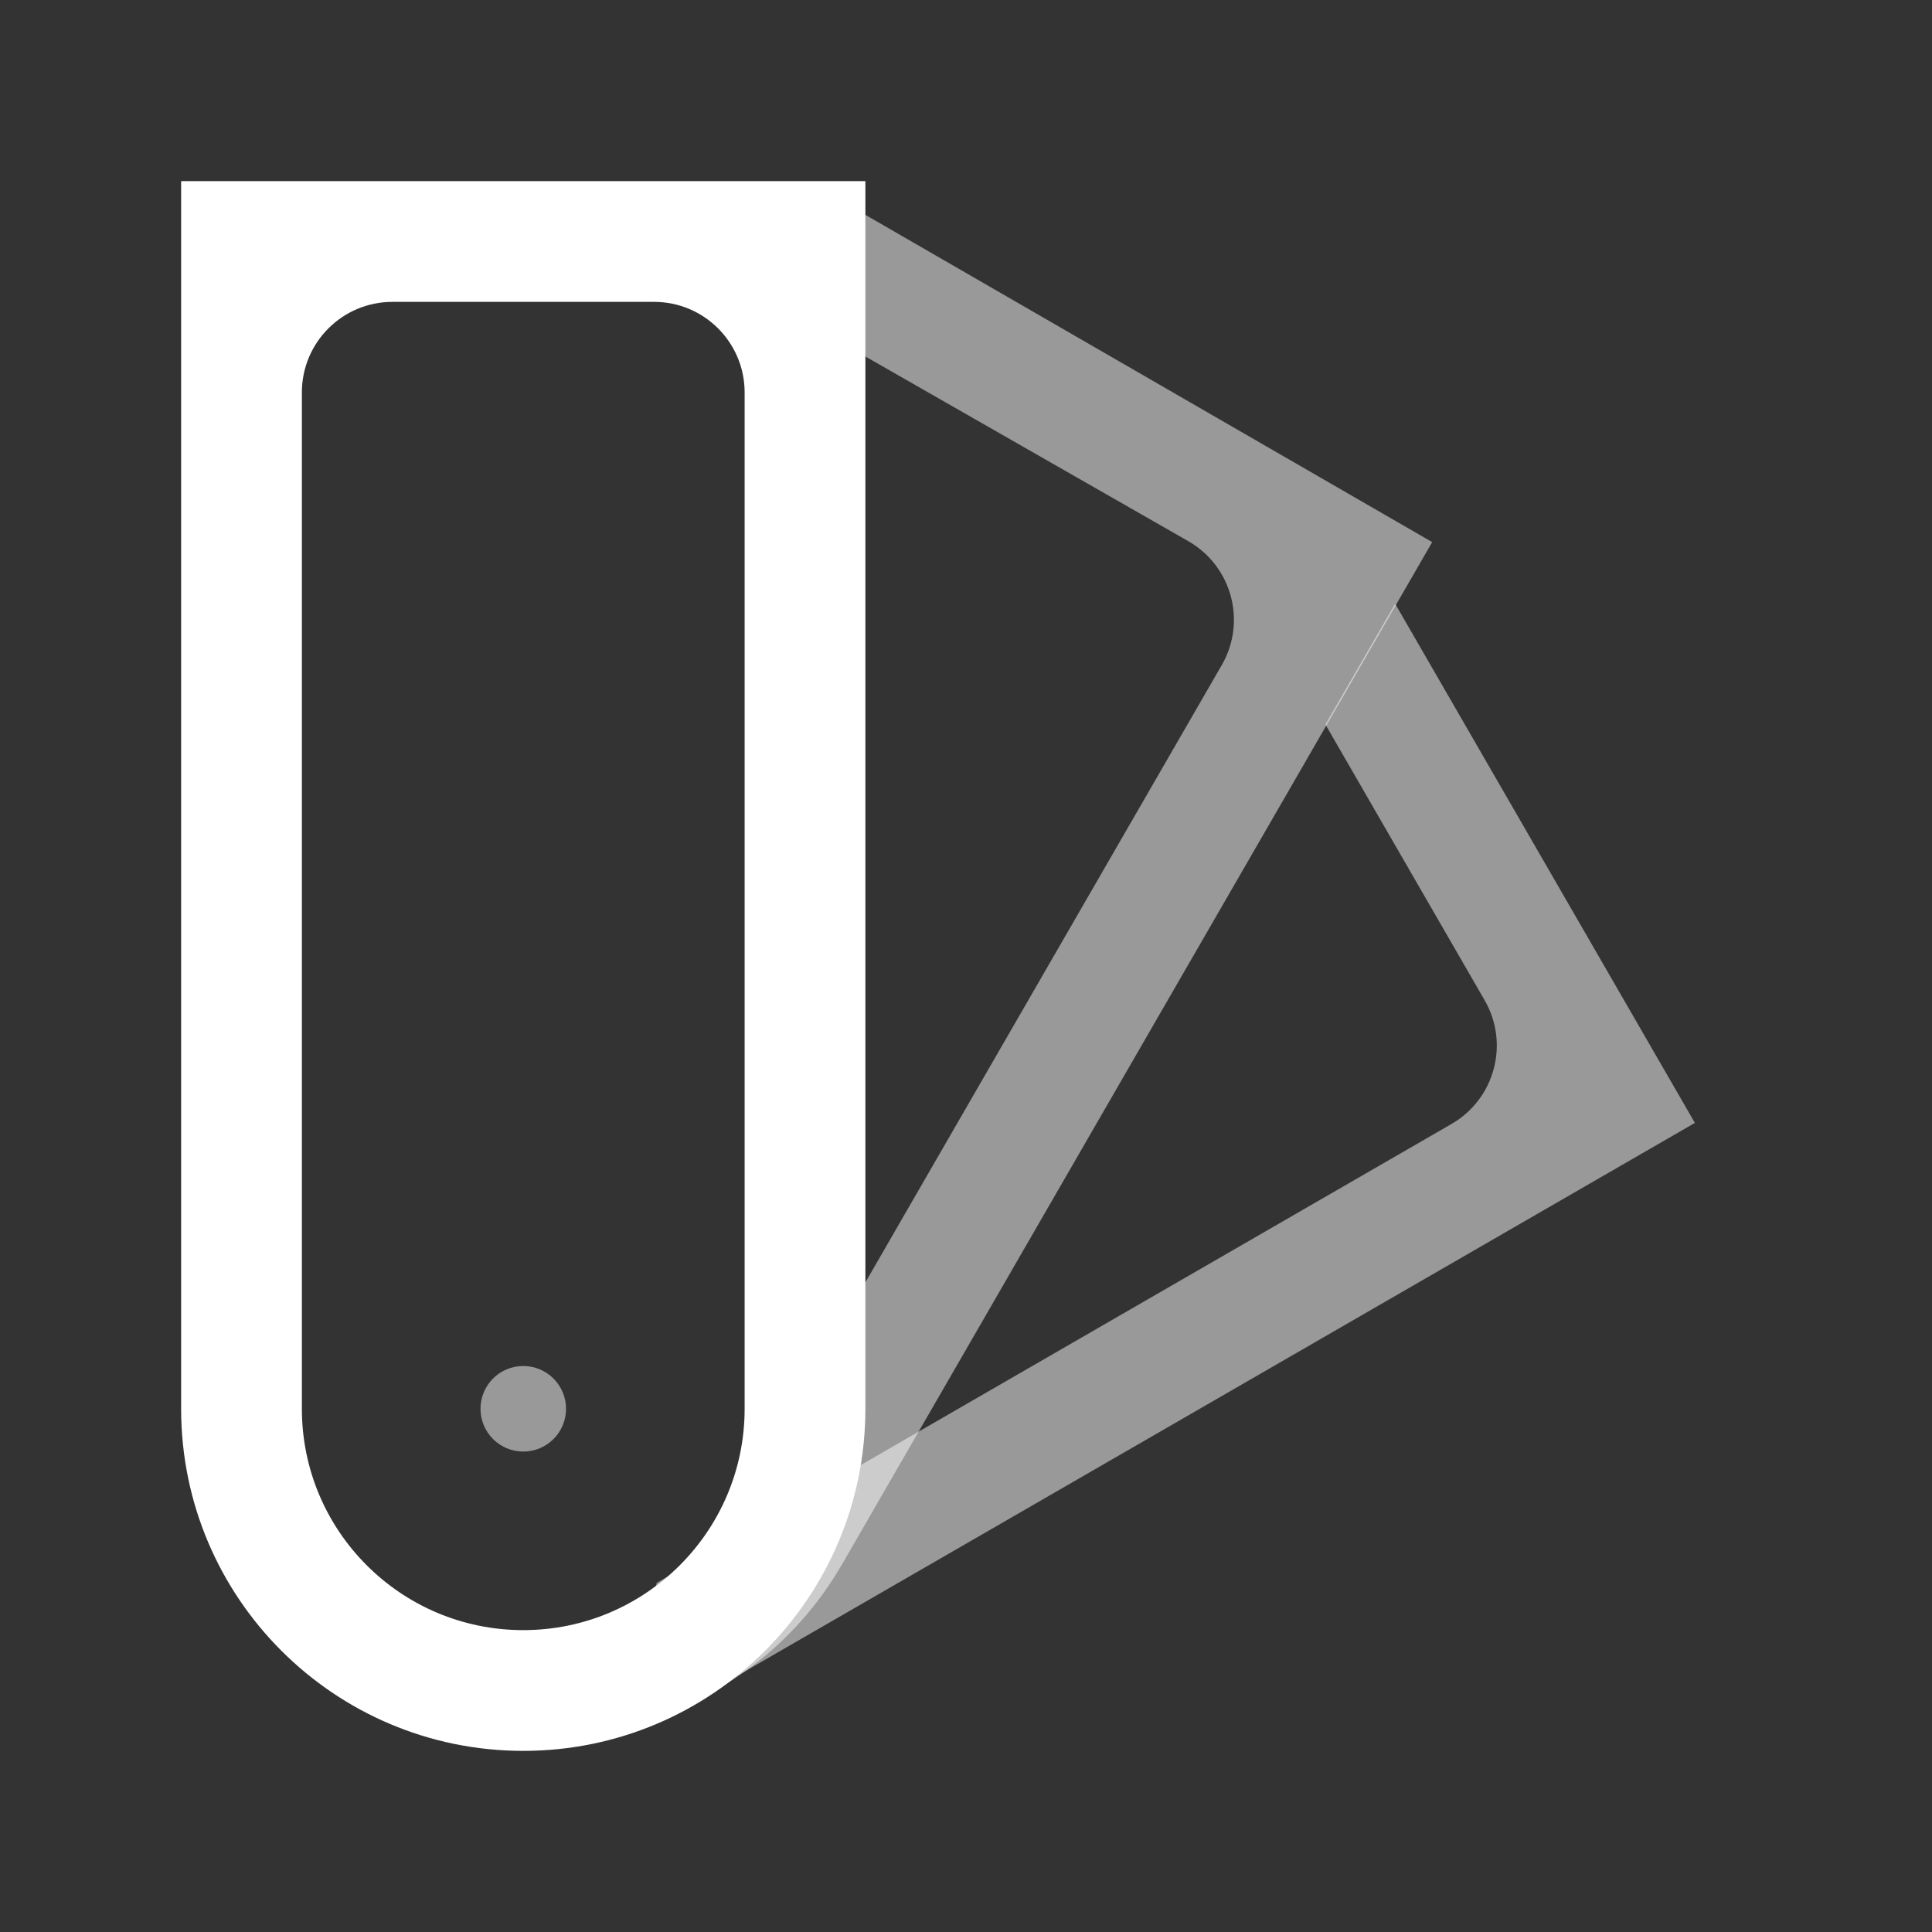<svg width="64" height="64" viewBox="0 0 64 64" fill="none" xmlns="http://www.w3.org/2000/svg">
<rect x="0" y="0" width="64" height="64" fill="#333333" stroke="none"/>
<path opacity="0.5" d="M27.896 51.816C24.766 57.237 17.835 59.094 12.414 55.964L14.664 54.664C18.172 56.689 22.407 53.323 24.432 49.816L40.473 22.031C41.304 20.592 40.807 18.752 39.364 17.927L26.664 10.664L27.814 6.625L47.443 17.958L27.896 51.816Z" fill="white"/>
<path opacity="0.5" d="M23.755 55.898C18.334 59.028 11.403 57.17 8.273 51.75L10.672 52C12.697 55.508 21.338 54.667 21.755 52.434L48.083 37.233C49.518 36.405 50.01 34.57 49.181 33.135L43.907 24L46.216 20L56.145 37.198L23.755 55.898Z" fill="white"/>
<path opacity="0.5" d="M18.001 46.669C18 47.037 17.702 47.335 17.334 47.335C16.965 47.335 16.667 47.036 16.667 46.668C16.667 46.3 16.965 46.001 17.333 46.001C17.51 46.001 17.68 46.071 17.805 46.196C17.931 46.322 18.001 46.492 18.001 46.669" stroke="white" stroke-width="1.5" stroke-linecap="round" stroke-linejoin="round"/>
<path fill-rule="evenodd" clip-rule="evenodd" d="M6 6H28.667V46.667C28.667 52.926 23.593 58 17.333 58C11.074 58 6 52.926 6 46.667V6ZM13 10C11.343 10 10 11.343 10 13V46.667C10 50.717 13.283 54 17.333 54C21.383 54 24.667 50.717 24.667 46.667V13C24.667 11.343 23.323 10 21.667 10H13Z" fill="white"/>
</svg>
